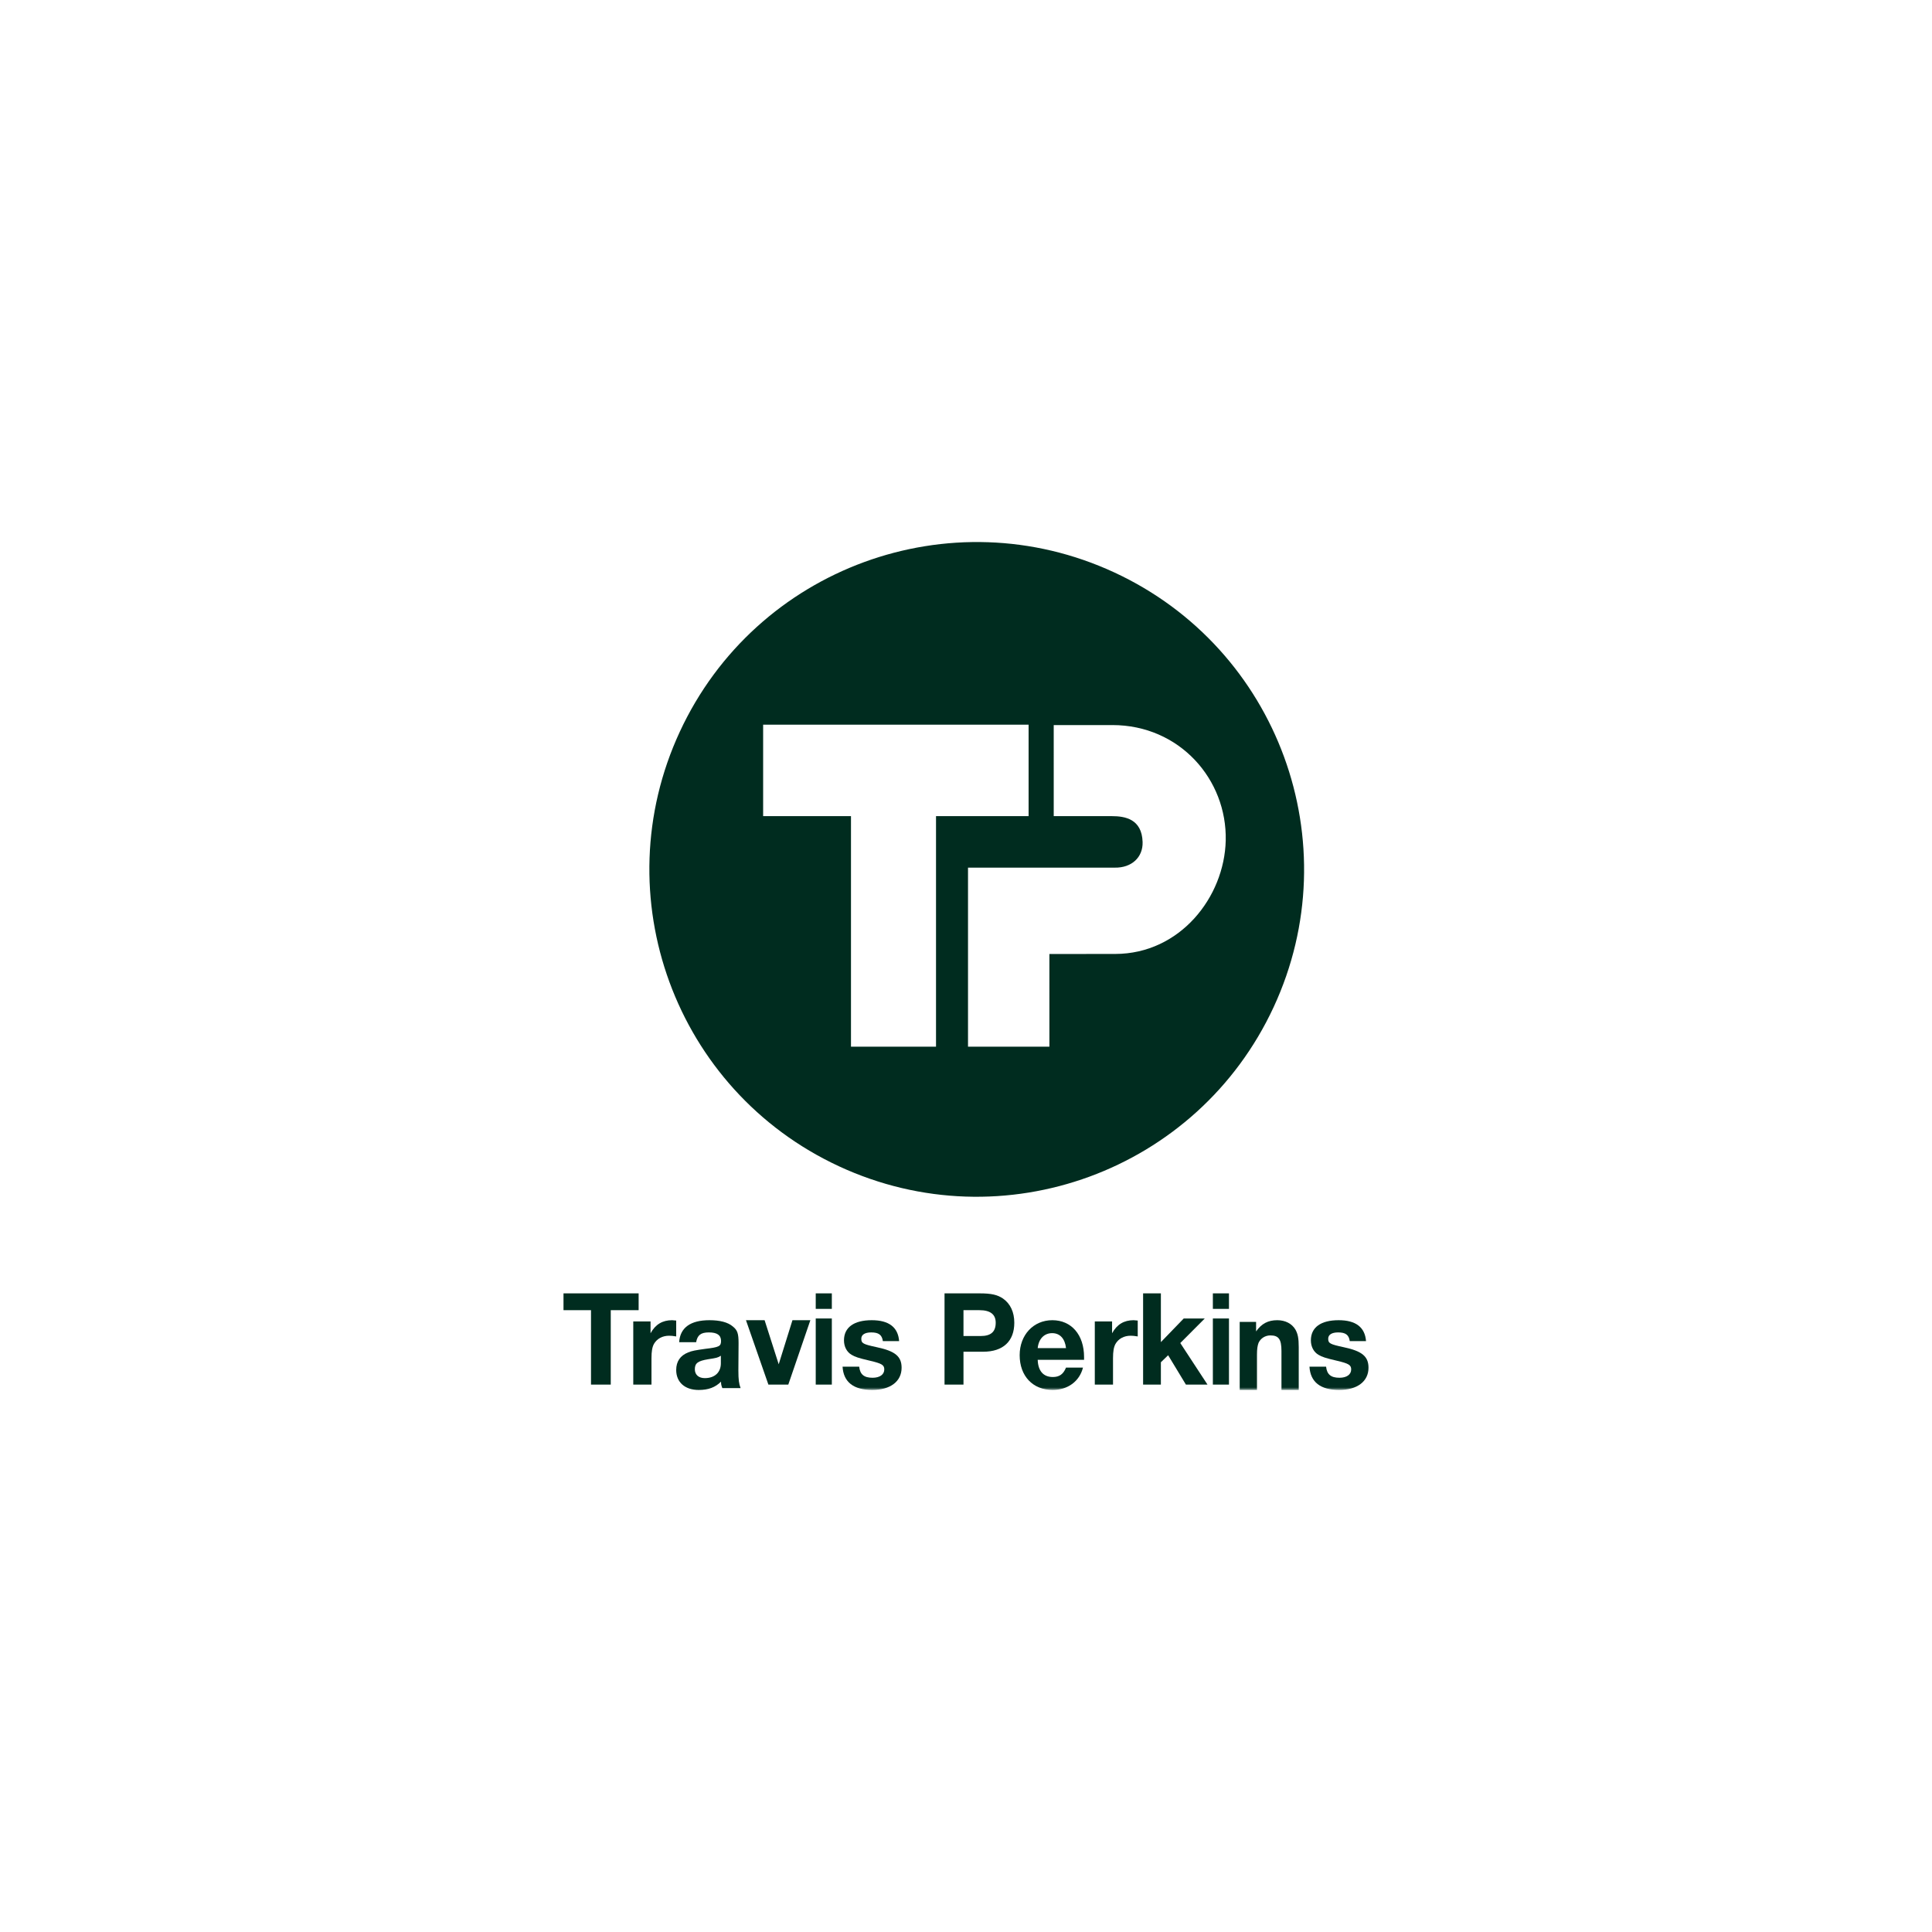 <?xml version="1.0" encoding="UTF-8"?>
<svg width="360px" height="360px" viewBox="0 0 360 360" version="1.1" xmlns="http://www.w3.org/2000/svg" xmlns:xlink="http://www.w3.org/1999/xlink">
    <!-- Generator: Sketch 49.3 (51167) - http://www.bohemiancoding.com/sketch -->
    <title>Logos</title>
    <desc>Created with Sketch.</desc>
    <defs>
        <polygon id="path-1" points="0 158 151 158 151 0 0 0"></polygon>
    </defs>
    <g id="Logos" stroke="none" stroke-width="1" fill="none" fill-rule="evenodd">
        <g id="Travis-Perkins" transform="translate(105, 101)">
            <path d="M51.35,116.329 C81.907,130.495 118.162,117.207 132.329,86.65 C146.495,56.093 133.208,19.838 102.65,5.671 C72.093,-8.495 35.838,4.792 21.671,35.35 C7.505,65.906 20.792,102.162 51.35,116.329 Z M90.539,76.764 L90.54,94.03 L75.375,94.03 L75.375,60.672 L102.715,60.672 C105.849,60.728 107.997,58.759 107.907,55.894 C107.773,51.592 104.611,51.076 102.178,51.076 L91.346,51.076 L91.345,34.106 L102.268,34.106 C114.814,34.106 123.663,44.256 123.395,55.626 C123.146,66.167 114.873,76.741 102.805,76.754 L90.539,76.764 Z M53.568,51.076 L37.199,51.076 L37.199,34.034 L86.664,34.034 L86.664,51.076 L69.413,51.076 L69.413,94.03 L53.568,94.03 L53.568,51.076 Z" id="Fill-1" fill="#002C1F"></path>
            <polygon id="Fill-3" fill="#002C1F" points="14 140 0 140 0 143.132 5.125 143.132 5.125 157 8.806 157 8.806 143.132 14 143.132"></polygon>
            <path d="M21,145.066 C20.688,145.033 20.377,145 20.238,145 C18.437,145 17.121,145.789 16.221,147.433 L16.221,145.23 L13,145.23 L13,157 L16.394,157 L16.394,152.101 C16.394,150.786 16.533,150.03 16.844,149.439 C17.398,148.452 18.437,147.893 19.684,147.893 C20.065,147.893 20.377,147.926 21,148.025 L21,145.066 Z" id="Fill-5" fill="#002C1F"></path>
            <path d="M33,157.655 C32.691,156.827 32.587,156.104 32.587,154.345 L32.622,149.276 C32.622,147.483 32.416,146.862 31.556,146.172 C30.628,145.379 29.149,145 27.189,145 C23.682,145 21.722,146.379 21.55,149.103 L24.713,149.103 C24.954,147.793 25.573,147.276 27.086,147.276 C28.633,147.276 29.355,147.793 29.355,148.862 C29.355,149.862 29.012,150.034 26.364,150.345 C24.61,150.586 23.888,150.724 23.235,151 C21.756,151.586 21,152.69 21,154.276 C21,156.552 22.616,158 25.195,158 C26.983,158 28.289,157.517 29.355,156.448 C29.355,156.931 29.39,157.104 29.596,157.655 L33,157.655 Z M29.321,153.034 C29.321,154.724 28.186,155.793 26.33,155.793 C25.195,155.793 24.473,155.172 24.473,154.138 C24.473,153 25.057,152.587 26.948,152.276 C28.496,152.035 28.736,152 29.321,151.621 L29.321,153.034 Z" id="Fill-7" fill="#002C1F"></path>
            <polygon id="Fill-9" fill="#002C1F" points="46 145 42.663 145 40.101 153.212 37.472 145 34 145 38.18 157 41.888 157"></polygon>
            <mask id="mask-2" fill="white">
                <use xlink:href="#path-1"></use>
            </mask>
            <g id="Clip-12"></g>
            <path d="M47,142.89 L50,142.89 L50,140 L47,140 L47,142.89 Z M47,157 L50,157 L50,144.68 L47,144.68 L47,157 Z" id="Fill-11" fill="#002C1F" mask="url(#mask-2)"></path>
            <path d="M62.539,148.896 C62.341,146.31 60.629,145 57.434,145 C54.108,145 52.264,146.345 52.264,148.758 C52.264,149.931 52.79,150.931 53.68,151.448 C54.404,151.862 54.898,152.035 57.105,152.552 C59.311,153.069 59.773,153.345 59.773,154.173 C59.773,155.138 58.916,155.724 57.599,155.724 C55.985,155.724 55.26,155.104 55.096,153.655 L52,153.655 C52.165,156.517 54.042,158 57.533,158 C60.892,158 63,156.414 63,153.862 C63,151.759 61.815,150.758 58.389,150.035 C55.82,149.483 55.491,149.31 55.491,148.448 C55.491,147.69 56.182,147.276 57.335,147.276 C58.718,147.276 59.344,147.724 59.509,148.896 L62.539,148.896 Z" id="Fill-13" fill="#002C1F" mask="url(#mask-2)"></path>
            <path d="M71,140 L71,157 L74.531,157 L74.531,150.875 L78.193,150.875 C81.922,150.875 84,148.913 84,145.472 C84,143.51 83.275,141.927 81.889,140.963 C80.866,140.275 79.777,140 77.533,140 L71,140 Z M74.531,143.132 L77.5,143.132 C79.546,143.132 80.536,143.923 80.536,145.472 C80.536,147.158 79.645,147.949 77.731,147.949 L74.531,147.949 L74.531,143.132 Z" id="Fill-14" fill="#002C1F" mask="url(#mask-2)"></path>
            <path d="M93.639,153.828 C93.135,155.069 92.395,155.586 91.185,155.586 C89.403,155.586 88.429,154.448 88.361,152.379 L97,152.379 L97,151.862 C97,147.724 94.647,145 91.084,145 C87.555,145 85,147.759 85,151.517 C85,155.414 87.454,158 91.152,158 C93.975,158 96.16,156.379 96.798,153.828 L93.639,153.828 Z M88.361,150.207 C88.53,148.482 89.571,147.413 91.05,147.413 C92.496,147.413 93.437,148.414 93.639,150.207 L88.361,150.207 Z" id="Fill-15" fill="#002C1F" mask="url(#mask-2)"></path>
            <path d="M107,145.066 C106.689,145.033 106.377,145 106.238,145 C104.438,145 103.121,145.789 102.221,147.433 L102.221,145.23 L99,145.23 L99,157 L102.394,157 L102.394,152.101 C102.394,150.786 102.533,150.03 102.844,149.439 C103.398,148.452 104.438,147.893 105.684,147.893 C106.065,147.893 106.377,147.926 107,148.025 L107,145.066 Z" id="Fill-16" fill="#002C1F" mask="url(#mask-2)"></path>
            <polygon id="Fill-17" fill="#002C1F" mask="url(#mask-2)" points="119.493 144.68 115.572 144.68 111.313 149.085 111.313 140 108 140 108 157 111.313 157 111.313 152.836 112.665 151.528 115.977 157 120 157 114.929 149.257"></polygon>
            <path d="M121,142.89 L124,142.89 L124,140 L121,140 L121,142.89 Z M121,157 L124,157 L124,144.68 L121,144.68 L121,157 Z" id="Fill-18" fill="#002C1F" mask="url(#mask-2)"></path>
            <path d="M129.054,145.319 L126,145.319 L126,158 L129.218,158 L129.218,151.447 C129.218,150.349 129.316,149.746 129.514,149.215 C129.908,148.365 130.761,147.834 131.713,147.834 C133.257,147.834 133.782,148.542 133.782,150.739 L133.782,158 L137,158 L137,150.03 C137,148.365 136.836,147.55 136.376,146.736 C135.72,145.638 134.505,145 132.994,145 C131.287,145 130.072,145.638 129.054,147.09 L129.054,145.319 Z" id="Fill-19" fill="#002C1F" mask="url(#mask-2)"></path>
            <path d="M149.539,148.896 C149.341,146.31 147.628,145 144.434,145 C141.108,145 139.263,146.345 139.263,148.758 C139.263,149.931 139.791,150.931 140.68,151.448 C141.404,151.862 141.898,152.035 144.105,152.552 C146.311,153.069 146.773,153.345 146.773,154.173 C146.773,155.138 145.916,155.724 144.598,155.724 C142.985,155.724 142.26,155.104 142.096,153.655 L139,153.655 C139.165,156.517 141.042,158 144.533,158 C147.892,158 150,156.414 150,153.862 C150,151.759 148.814,150.758 145.389,150.035 C142.82,149.483 142.491,149.31 142.491,148.448 C142.491,147.69 143.182,147.276 144.335,147.276 C145.719,147.276 146.344,147.724 146.509,148.896 L149.539,148.896 Z" id="Fill-20" fill="#002C1F" mask="url(#mask-2)"></path>
        </g>
    </g>
</svg>
